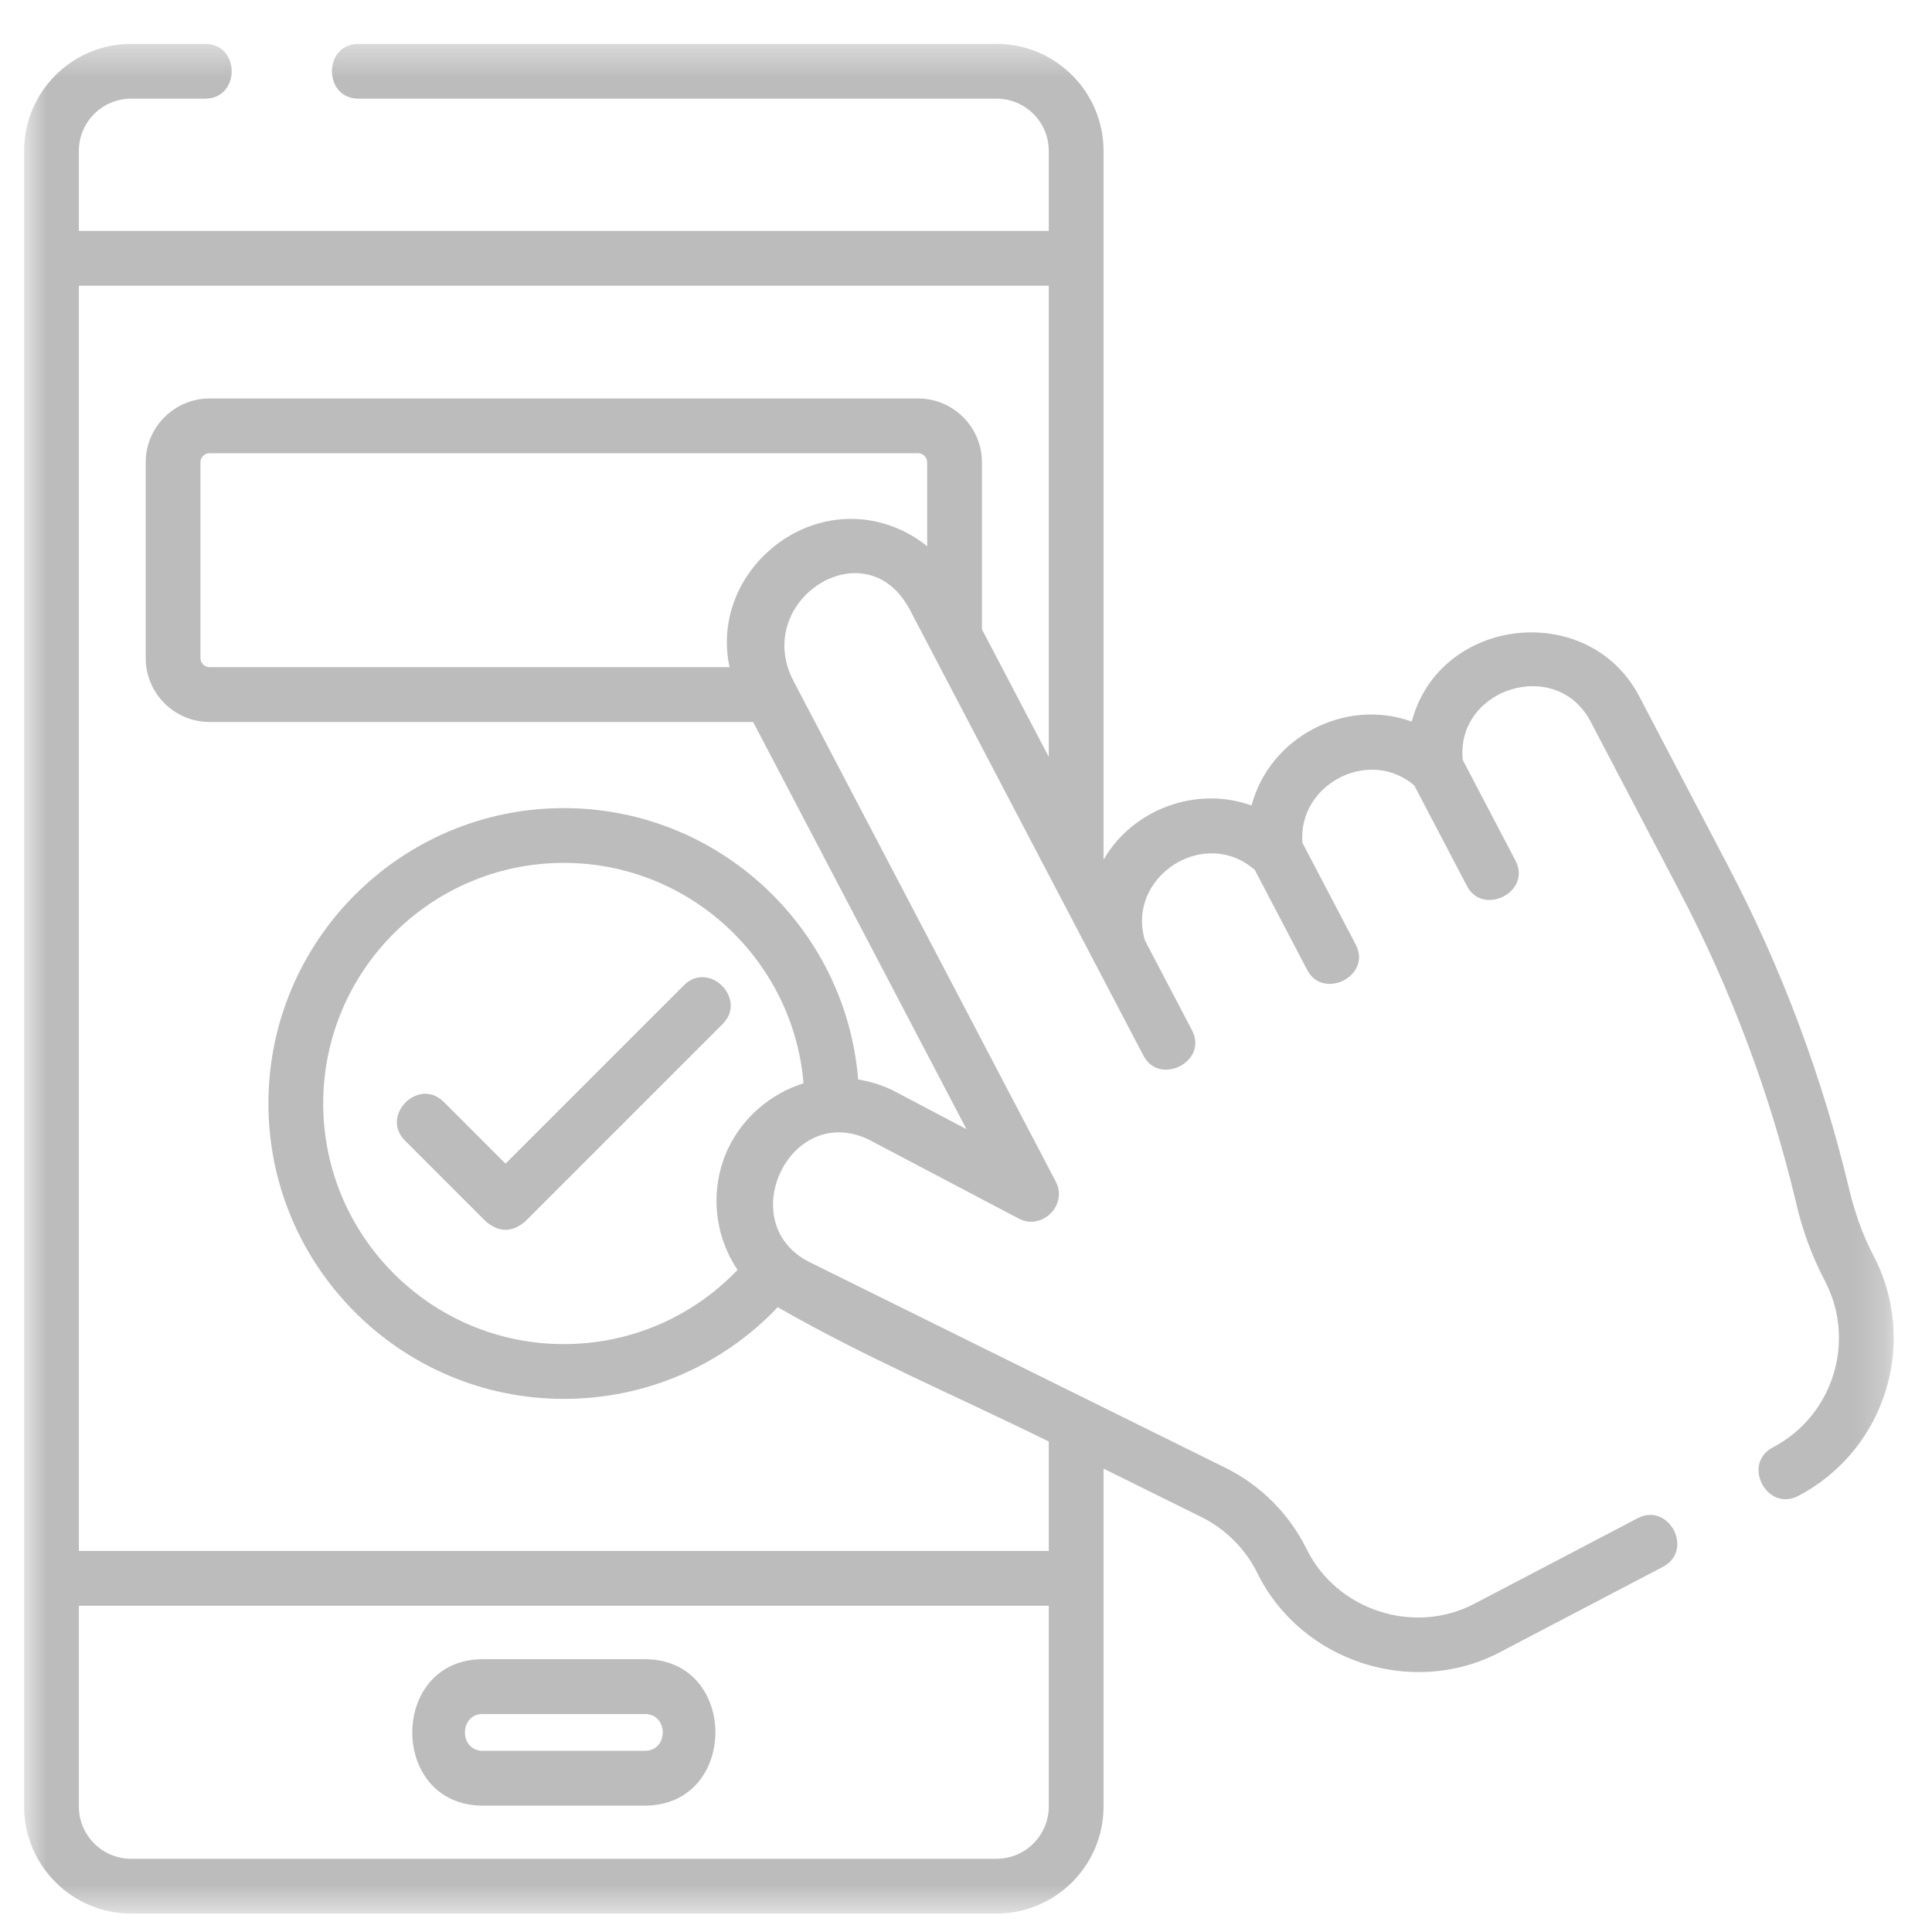<svg width="62" height="62" viewBox="0 0 62 62" fill="none" xmlns="http://www.w3.org/2000/svg">
<g clip-path="url(#clip0_518_49)">
<mask id="mask0_518_49" style="mask-type:luminance" maskUnits="userSpaceOnUse" x="0" y="1" width="61" height="61">
<path d="M60.773 1.408H0.773V61.408H60.773V1.408Z" fill="white"/>
</mask>
<g mask="url(#mask0_518_49)">
<path d="M15.493 57.944H20.695C23.71 57.944 23.715 53.246 20.695 53.246H15.493C12.478 53.246 12.474 57.944 15.493 57.944ZM15.493 55.004H20.695C21.459 55.004 21.459 56.186 20.695 56.186H15.493C14.729 56.186 14.729 55.004 15.493 55.004Z" fill="#BCBCBC"/>
<path d="M21.948 31.618L16.222 37.343L14.239 35.36C13.435 34.557 12.193 35.8 12.996 36.603L15.601 39.208C16.015 39.551 16.43 39.551 16.844 39.208L23.191 32.861C23.994 32.057 22.752 30.814 21.948 31.618Z" fill="#BCBCBC"/>
<path d="M60.12 40.29C59.765 39.613 59.508 38.871 59.333 38.126C58.476 34.541 57.174 31.067 55.463 27.802L52.603 22.343C50.984 19.252 46.206 19.766 45.304 23.156C43.164 22.386 40.748 23.651 40.163 25.849C38.394 25.212 36.352 25.962 35.414 27.589V8.289V4.842C35.414 2.948 33.873 1.408 31.98 1.408H11.505C10.368 1.408 10.368 3.166 11.505 3.166H31.98C32.904 3.166 33.656 3.917 33.656 4.842V7.41H2.531V4.842C2.531 3.917 3.283 3.166 4.207 3.166H6.583C7.719 3.166 7.719 1.408 6.583 1.408H4.207C2.314 1.408 0.773 2.948 0.773 4.842V8.289V50.651V57.974C0.773 59.867 2.314 61.408 4.207 61.408H31.98C33.873 61.408 35.414 59.867 35.414 57.974V50.651V47.13L38.554 48.684C39.331 49.068 39.968 49.707 40.351 50.484C41.746 53.319 45.322 54.495 48.131 53.023L53.367 50.28C54.374 49.752 53.558 48.195 52.552 48.722L47.315 51.466C45.37 52.485 42.898 51.678 41.928 49.708C41.376 48.586 40.455 47.663 39.334 47.108L26.006 40.516C23.502 39.3 25.313 35.373 27.855 36.559L32.694 39.106C33.441 39.499 34.274 38.668 33.882 37.92L25.475 21.874C24.095 19.279 27.792 16.883 29.202 19.575L35.144 30.917L36.696 33.88C37.209 34.858 38.779 34.069 38.254 33.064L36.742 30.18C36.13 28.141 38.648 26.497 40.268 27.918L41.95 31.128C42.462 32.106 44.033 31.316 43.507 30.312L41.797 27.049C41.637 25.174 43.933 23.967 45.385 25.204L47.077 28.435C47.589 29.413 49.16 28.623 48.634 27.619L46.941 24.388C46.711 22.087 49.949 21.065 51.046 23.158L53.906 28.618C55.549 31.754 56.8 35.091 57.623 38.534C57.823 39.428 58.138 40.294 58.563 41.106C59.575 43.038 58.827 45.435 56.894 46.448C55.887 46.975 56.703 48.532 57.709 48.005C60.501 46.542 61.582 43.081 60.12 40.29ZM33.656 57.974C33.656 58.898 32.904 59.65 31.98 59.65H4.207C3.283 59.65 2.531 58.898 2.531 57.974V51.53H33.656V57.974ZM23.372 36.845C22.776 38.099 22.891 39.601 23.669 40.751C22.215 42.272 20.221 43.134 18.093 43.134C13.836 43.134 10.372 39.67 10.372 35.413C10.372 31.155 13.836 27.691 18.093 27.691C22.133 27.691 25.456 30.81 25.786 34.766C24.745 35.084 23.84 35.861 23.372 36.845ZM29.754 17.529C29.37 17.217 28.928 16.978 28.443 16.826C25.628 15.947 22.792 18.528 23.412 21.411H6.726C6.565 21.411 6.433 21.28 6.433 21.118V14.837C6.433 14.676 6.565 14.544 6.726 14.544H29.461C29.622 14.544 29.754 14.676 29.754 14.837V17.529ZM33.656 24.289L31.512 20.196V14.837C31.512 13.707 30.591 12.787 29.461 12.787H6.726C5.596 12.787 4.676 13.707 4.676 14.837V21.119C4.676 22.249 5.596 23.169 6.726 23.169H24.169L31.015 36.236L28.657 34.994C28.646 34.989 28.636 34.983 28.625 34.978C28.276 34.812 27.91 34.7 27.539 34.642C27.145 29.774 23.061 25.933 18.094 25.933C12.867 25.933 8.614 30.186 8.614 35.413C8.614 40.639 12.867 44.892 18.094 44.892C20.715 44.892 23.173 43.829 24.959 41.949C27.747 43.556 30.771 44.834 33.656 46.261V49.772H2.531V9.168H33.656V24.289Z" fill="#BCBCBC"/>
</g>
</g>
<defs>
<clipPath id="clip0_518_49">
<rect width="61" height="61" fill="white" transform="translate(0.5 0.5)"/>
</clipPath>
</defs>
</svg>

